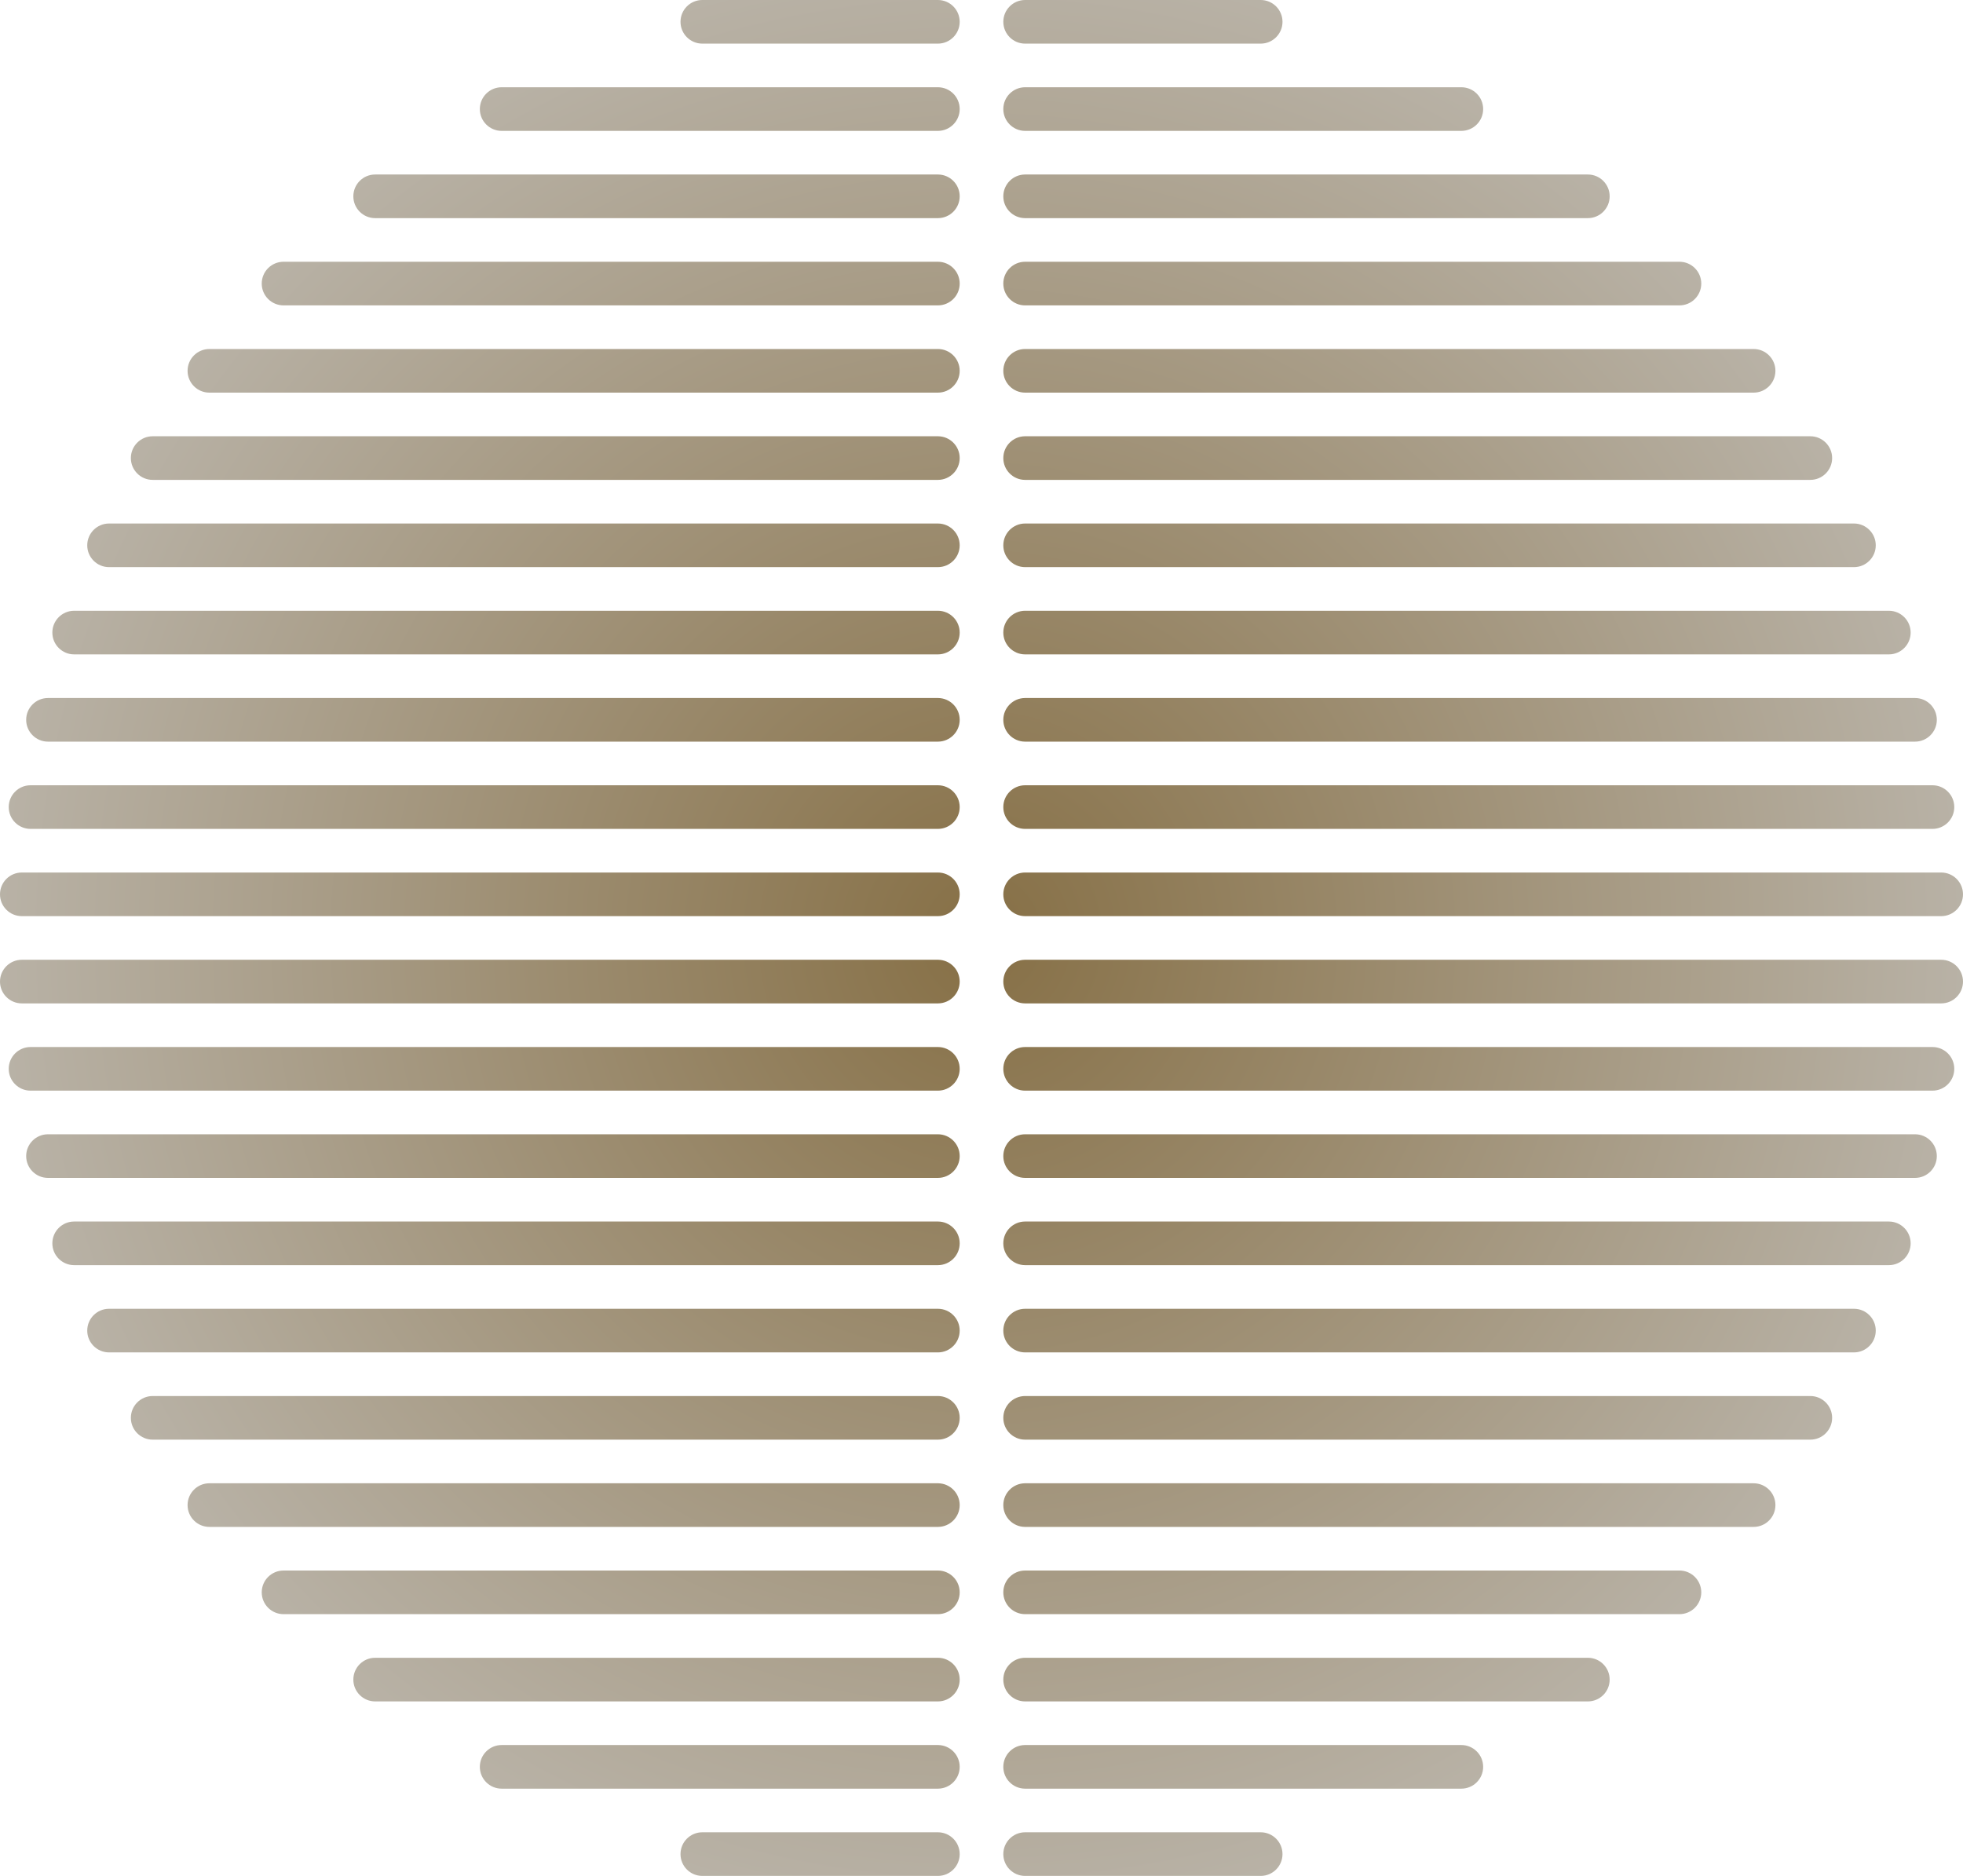 <?xml version="1.0" encoding="UTF-8"?> <svg xmlns="http://www.w3.org/2000/svg" width="225" height="215" viewBox="0 0 225 215" fill="none"> <g clip-path="url(#clip0_846_2)"> <path d="M115.001 2.5C115.001 1.119 116.12 0 117.501 0H144.501C145.881 0 147.001 1.119 147.001 2.5C147.001 3.881 145.881 5 144.501 5H117.501C116.12 5 115.001 3.881 115.001 2.5Z" fill="url(#paint0_diamond_846_2)"></path> <path d="M115 12.5C115 11.119 116.119 10 117.5 10H167.5C168.881 10 170 11.119 170 12.5C170 13.881 168.881 15 167.5 15H117.5C116.119 15 115 13.881 115 12.5Z" fill="url(#paint1_diamond_846_2)"></path> <path d="M117.5 20C116.119 20 115 21.119 115 22.5C115 23.881 116.119 25 117.5 25H182C183.381 25 184.5 23.881 184.5 22.5C184.5 21.119 183.381 20 182 20H117.5Z" fill="url(#paint2_diamond_846_2)"></path> <path d="M117.5 185C116.119 185 115 183.881 115 182.5C115 181.119 116.119 180 117.5 180H192.5C193.881 180 195 181.119 195 182.5C195 183.881 193.881 185 192.5 185H117.5Z" fill="url(#paint3_diamond_846_2)"></path> <path d="M117.5 195C116.119 195 115 193.881 115 192.5C115 191.119 116.119 190 117.5 190H182C183.381 190 184.5 191.119 184.5 192.5C184.5 193.881 183.381 195 182 195H117.5Z" fill="url(#paint4_diamond_846_2)"></path> <path d="M117.5 205C116.119 205 115 203.881 115 202.5C115 201.119 116.119 200 117.5 200H167.5C168.881 200 170 201.119 170 202.5C170 203.881 168.881 205 167.5 205H117.5Z" fill="url(#paint5_diamond_846_2)"></path> <path d="M115 212.5C115 213.881 116.119 215 117.5 215H144.5C145.881 215 147 213.881 147 212.5C147 211.119 145.881 210 144.5 210H117.5C116.119 210 115 211.119 115 212.5Z" fill="url(#paint6_diamond_846_2)"></path> <path d="M117.5 30C116.119 30 115 31.119 115 32.5C115 33.881 116.119 35 117.5 35H192.5C193.881 35 195 33.881 195 32.5C195 31.119 193.881 30 192.5 30H117.5Z" fill="url(#paint7_diamond_846_2)"></path> <path d="M115 172.5C115 173.881 116.119 175 117.5 175H201C202.381 175 203.5 173.881 203.5 172.5C203.5 171.119 202.381 170 201 170H117.5C116.119 170 115 171.119 115 172.5Z" fill="url(#paint8_diamond_846_2)"></path> <path d="M117.5 40C116.119 40 115 41.119 115 42.5C115 43.881 116.119 45 117.5 45H201C202.381 45 203.5 43.881 203.5 42.5C203.5 41.119 202.381 40 201 40H117.5Z" fill="url(#paint9_diamond_846_2)"></path> <path d="M115 162.5C115 163.881 116.119 165 117.5 165H207.5C208.881 165 210 163.881 210 162.5C210 161.119 208.881 160 207.5 160H117.5C116.119 160 115 161.119 115 162.5Z" fill="url(#paint10_diamond_846_2)"></path> <path d="M117.5 50C116.119 50 115 51.119 115 52.5C115 53.881 116.119 55 117.5 55H207.5C208.881 55 210 53.881 210 52.5C210 51.119 208.881 50 207.5 50H117.5Z" fill="url(#paint11_diamond_846_2)"></path> <path d="M115 152.5C115 153.881 116.119 155 117.5 155H212.5C213.881 155 215 153.881 215 152.5C215 151.119 213.881 150 212.5 150H117.5C116.119 150 115 151.119 115 152.5Z" fill="url(#paint12_diamond_846_2)"></path> <path d="M117.5 60C116.119 60 115 61.119 115 62.5C115 63.881 116.119 65 117.5 65H212.5C213.881 65 215 63.881 215 62.5C215 61.119 213.881 60 212.5 60H117.5Z" fill="url(#paint13_diamond_846_2)"></path> <path d="M115 142.5C115 143.881 116.119 145 117.5 145H216.5C217.881 145 219 143.881 219 142.5C219 141.119 217.881 140 216.5 140H117.5C116.119 140 115 141.119 115 142.5Z" fill="url(#paint14_diamond_846_2)"></path> <path d="M117.5 70C116.119 70 115 71.119 115 72.5C115 73.881 116.119 75 117.5 75H216.5C217.881 75 219 73.881 219 72.5C219 71.119 217.881 70 216.5 70H117.5Z" fill="url(#paint15_diamond_846_2)"></path> <path d="M115 132.5C115 133.881 116.119 135 117.5 135H219.5C220.881 135 222 133.881 222 132.5C222 131.119 220.881 130 219.5 130H117.5C116.119 130 115 131.119 115 132.5Z" fill="url(#paint16_diamond_846_2)"></path> <path d="M117.5 80C116.119 80 115 81.119 115 82.5C115 83.881 116.119 85 117.5 85H219.5C220.881 85 222 83.881 222 82.5C222 81.119 220.881 80 219.5 80H117.5Z" fill="url(#paint17_diamond_846_2)"></path> <path d="M115 122.5C115 123.881 116.119 125 117.5 125H221.5C222.881 125 224 123.881 224 122.5C224 121.119 222.881 120 221.5 120H117.5C116.119 120 115 121.119 115 122.5Z" fill="url(#paint18_diamond_846_2)"></path> <path d="M117.5 90C116.119 90 115 91.119 115 92.5C115 93.881 116.119 95 117.5 95H221.5C222.881 95 224 93.881 224 92.5C224 91.119 222.881 90 221.5 90H117.5Z" fill="url(#paint19_diamond_846_2)"></path> <path d="M115 112.5C115 113.881 116.119 115 117.5 115H222.5C223.881 115 225 113.881 225 112.5C225 111.119 223.881 110 222.5 110H117.5C116.119 110 115 111.119 115 112.5Z" fill="url(#paint20_diamond_846_2)"></path> <path d="M117.5 100C116.119 100 115 101.119 115 102.5C115 103.881 116.119 105 117.5 105H222.5C223.881 105 225 103.881 225 102.5C225 101.119 223.881 100 222.5 100H117.5Z" fill="url(#paint21_diamond_846_2)"></path> <path d="M110 22.5C110 21.119 108.881 20 107.5 20H43C41.619 20 40.5 21.119 40.5 22.5C40.5 23.881 41.619 25 43 25H107.5C108.881 25 110 23.881 110 22.5Z" fill="url(#paint22_diamond_846_2)"></path> <path d="M107.5 185C108.881 185 110 183.881 110 182.5C110 181.119 108.881 180 107.5 180H32.5C31.119 180 30 181.119 30 182.5C30 183.881 31.119 185 32.5 185H107.5Z" fill="url(#paint23_diamond_846_2)"></path> <path d="M110 12.5C110 11.119 108.881 10 107.5 10H57.5C56.119 10 55 11.119 55 12.5C55 13.881 56.119 15 57.5 15H107.5C108.881 15 110 13.881 110 12.5Z" fill="url(#paint24_diamond_846_2)"></path> <path d="M107.5 195C108.881 195 110 193.881 110 192.5C110 191.119 108.881 190 107.5 190H43C41.619 190 40.5 191.119 40.5 192.5C40.5 193.881 41.619 195 43 195H107.5Z" fill="url(#paint25_diamond_846_2)"></path> <path d="M110 2.5C110 1.119 108.881 0 107.5 0H80.5C79.119 0 78 1.119 78 2.5C78 3.881 79.119 5 80.5 5H107.5C108.881 5 110 3.881 110 2.5Z" fill="url(#paint26_diamond_846_2)"></path> <path d="M107.5 205C108.881 205 110 203.881 110 202.5C110 201.119 108.881 200 107.5 200H57.5C56.119 200 55 201.119 55 202.5C55 203.881 56.119 205 57.5 205H107.5Z" fill="url(#paint27_diamond_846_2)"></path> <path d="M110 212.5C110 213.881 108.881 215 107.5 215H80.5C79.119 215 78 213.881 78 212.5C78 211.119 79.119 210 80.5 210H107.5C108.881 210 110 211.119 110 212.5Z" fill="url(#paint28_diamond_846_2)"></path> <path d="M107.5 30C108.881 30 110 31.119 110 32.5C110 33.881 108.881 35 107.5 35H32.5C31.119 35 30 33.881 30 32.5C30 31.119 31.119 30 32.5 30H107.5Z" fill="url(#paint29_diamond_846_2)"></path> <path d="M110 172.5C110 173.881 108.881 175 107.5 175H24C22.619 175 21.5 173.881 21.5 172.5C21.5 171.119 22.619 170 24 170H107.5C108.881 170 110 171.119 110 172.5Z" fill="url(#paint30_diamond_846_2)"></path> <path d="M107.5 40C108.881 40 110 41.119 110 42.5C110 43.881 108.881 45 107.5 45H24C22.619 45 21.5 43.881 21.5 42.5C21.5 41.119 22.619 40 24 40H107.5Z" fill="url(#paint31_diamond_846_2)"></path> <path d="M110 162.5C110 163.881 108.881 165 107.5 165H17.5C16.119 165 15 163.881 15 162.5C15 161.119 16.119 160 17.5 160H107.5C108.881 160 110 161.119 110 162.5Z" fill="url(#paint32_diamond_846_2)"></path> <path d="M107.5 50C108.881 50 110 51.119 110 52.5C110 53.881 108.881 55 107.5 55H17.5C16.119 55 15 53.881 15 52.5C15 51.119 16.119 50 17.5 50H107.5Z" fill="url(#paint33_diamond_846_2)"></path> <path d="M110 152.5C110 153.881 108.881 155 107.5 155H12.5C11.119 155 10 153.881 10 152.5C10 151.119 11.119 150 12.5 150H107.5C108.881 150 110 151.119 110 152.5Z" fill="url(#paint34_diamond_846_2)"></path> <path d="M107.5 60C108.881 60 110 61.119 110 62.5C110 63.881 108.881 65 107.5 65H12.5C11.119 65 10 63.881 10 62.5C10 61.119 11.119 60 12.5 60H107.5Z" fill="url(#paint35_diamond_846_2)"></path> <path d="M110 142.5C110 143.881 108.881 145 107.5 145H8.5C7.119 145 6 143.881 6 142.5C6 141.119 7.119 140 8.5 140H107.5C108.881 140 110 141.119 110 142.5Z" fill="url(#paint36_diamond_846_2)"></path> <path d="M107.5 70C108.881 70 110 71.119 110 72.5C110 73.881 108.881 75 107.5 75H8.5C7.119 75 6 73.881 6 72.5C6 71.119 7.119 70 8.5 70H107.5Z" fill="url(#paint37_diamond_846_2)"></path> <path d="M110 132.5C110 133.881 108.881 135 107.5 135H5.5C4.119 135 3 133.881 3 132.5C3 131.119 4.119 130 5.5 130H107.5C108.881 130 110 131.119 110 132.5Z" fill="url(#paint38_diamond_846_2)"></path> <path d="M107.5 80C108.881 80 110 81.119 110 82.5C110 83.881 108.881 85 107.5 85H5.5C4.119 85 3 83.881 3 82.5C3 81.119 4.119 80 5.5 80H107.5Z" fill="url(#paint39_diamond_846_2)"></path> <path d="M110 122.5C110 123.881 108.881 125 107.5 125H3.5C2.119 125 1 123.881 1 122.5C1 121.119 2.119 120 3.5 120H107.5C108.881 120 110 121.119 110 122.5Z" fill="url(#paint40_diamond_846_2)"></path> <path d="M107.5 90C108.881 90 110 91.119 110 92.5C110 93.881 108.881 95 107.5 95H3.5C2.119 95 1 93.881 1 92.5C1 91.119 2.119 90 3.5 90H107.5Z" fill="url(#paint41_diamond_846_2)"></path> <path d="M110 112.5C110 113.881 108.881 115 107.5 115H2.5C1.119 115 0 113.881 0 112.5C0 111.119 1.119 110 2.5 110H107.5C108.881 110 110 111.119 110 112.5Z" fill="url(#paint42_diamond_846_2)"></path> <path d="M107.5 100C108.881 100 110 101.119 110 102.5C110 103.881 108.881 105 107.5 105H2.5C1.119 105 0 103.881 0 102.5C0 101.119 1.119 100 2.5 100H107.5Z" fill="url(#paint43_diamond_846_2)"></path> </g> <defs> <radialGradient id="paint0_diamond_846_2" cx="0" cy="0" r="1" gradientUnits="userSpaceOnUse" gradientTransform="translate(112.5 107.5) rotate(43.698) scale(155.604 155.443)"> <stop stop-color="#866F45"></stop> <stop offset="1" stop-color="#CCCCCC"></stop> </radialGradient> <radialGradient id="paint1_diamond_846_2" cx="0" cy="0" r="1" gradientUnits="userSpaceOnUse" gradientTransform="translate(112.5 107.5) rotate(43.698) scale(155.604 155.443)"> <stop stop-color="#866F45"></stop> <stop offset="1" stop-color="#CCCCCC"></stop> </radialGradient> <radialGradient id="paint2_diamond_846_2" cx="0" cy="0" r="1" gradientUnits="userSpaceOnUse" gradientTransform="translate(112.5 107.5) rotate(43.698) scale(155.604 155.443)"> <stop stop-color="#866F45"></stop> <stop offset="1" stop-color="#CCCCCC"></stop> </radialGradient> <radialGradient id="paint3_diamond_846_2" cx="0" cy="0" r="1" gradientUnits="userSpaceOnUse" gradientTransform="translate(112.5 107.5) rotate(43.698) scale(155.604 155.443)"> <stop stop-color="#866F45"></stop> <stop offset="1" stop-color="#CCCCCC"></stop> </radialGradient> <radialGradient id="paint4_diamond_846_2" cx="0" cy="0" r="1" gradientUnits="userSpaceOnUse" gradientTransform="translate(112.5 107.5) rotate(43.698) scale(155.604 155.443)"> <stop stop-color="#866F45"></stop> <stop offset="1" stop-color="#CCCCCC"></stop> </radialGradient> <radialGradient id="paint5_diamond_846_2" cx="0" cy="0" r="1" gradientUnits="userSpaceOnUse" gradientTransform="translate(112.5 107.5) rotate(43.698) scale(155.604 155.443)"> <stop stop-color="#866F45"></stop> <stop offset="1" stop-color="#CCCCCC"></stop> </radialGradient> <radialGradient id="paint6_diamond_846_2" cx="0" cy="0" r="1" gradientUnits="userSpaceOnUse" gradientTransform="translate(112.5 107.5) rotate(43.698) scale(155.604 155.443)"> <stop stop-color="#866F45"></stop> <stop offset="1" stop-color="#CCCCCC"></stop> </radialGradient> <radialGradient id="paint7_diamond_846_2" cx="0" cy="0" r="1" gradientUnits="userSpaceOnUse" gradientTransform="translate(112.5 107.5) rotate(43.698) scale(155.604 155.443)"> <stop stop-color="#866F45"></stop> <stop offset="1" stop-color="#CCCCCC"></stop> </radialGradient> <radialGradient id="paint8_diamond_846_2" cx="0" cy="0" r="1" gradientUnits="userSpaceOnUse" gradientTransform="translate(112.5 107.5) rotate(43.698) scale(155.604 155.443)"> <stop stop-color="#866F45"></stop> <stop offset="1" stop-color="#CCCCCC"></stop> </radialGradient> <radialGradient id="paint9_diamond_846_2" cx="0" cy="0" r="1" gradientUnits="userSpaceOnUse" gradientTransform="translate(112.5 107.5) rotate(43.698) scale(155.604 155.443)"> <stop stop-color="#866F45"></stop> <stop offset="1" stop-color="#CCCCCC"></stop> </radialGradient> <radialGradient id="paint10_diamond_846_2" cx="0" cy="0" r="1" gradientUnits="userSpaceOnUse" gradientTransform="translate(112.5 107.5) rotate(43.698) scale(155.604 155.443)"> <stop stop-color="#866F45"></stop> <stop offset="1" stop-color="#CCCCCC"></stop> </radialGradient> <radialGradient id="paint11_diamond_846_2" cx="0" cy="0" r="1" gradientUnits="userSpaceOnUse" gradientTransform="translate(112.5 107.5) rotate(43.698) scale(155.604 155.443)"> <stop stop-color="#866F45"></stop> <stop offset="1" stop-color="#CCCCCC"></stop> </radialGradient> <radialGradient id="paint12_diamond_846_2" cx="0" cy="0" r="1" gradientUnits="userSpaceOnUse" gradientTransform="translate(112.5 107.5) rotate(43.698) scale(155.604 155.443)"> <stop stop-color="#866F45"></stop> <stop offset="1" stop-color="#CCCCCC"></stop> </radialGradient> <radialGradient id="paint13_diamond_846_2" cx="0" cy="0" r="1" gradientUnits="userSpaceOnUse" gradientTransform="translate(112.5 107.5) rotate(43.698) scale(155.604 155.443)"> <stop stop-color="#866F45"></stop> <stop offset="1" stop-color="#CCCCCC"></stop> </radialGradient> <radialGradient id="paint14_diamond_846_2" cx="0" cy="0" r="1" gradientUnits="userSpaceOnUse" gradientTransform="translate(112.5 107.5) rotate(43.698) scale(155.604 155.443)"> <stop stop-color="#866F45"></stop> <stop offset="1" stop-color="#CCCCCC"></stop> </radialGradient> <radialGradient id="paint15_diamond_846_2" cx="0" cy="0" r="1" gradientUnits="userSpaceOnUse" gradientTransform="translate(112.5 107.5) rotate(43.698) scale(155.604 155.443)"> <stop stop-color="#866F45"></stop> <stop offset="1" stop-color="#CCCCCC"></stop> </radialGradient> <radialGradient id="paint16_diamond_846_2" cx="0" cy="0" r="1" gradientUnits="userSpaceOnUse" gradientTransform="translate(112.5 107.5) rotate(43.698) scale(155.604 155.443)"> <stop stop-color="#866F45"></stop> <stop offset="1" stop-color="#CCCCCC"></stop> </radialGradient> <radialGradient id="paint17_diamond_846_2" cx="0" cy="0" r="1" gradientUnits="userSpaceOnUse" gradientTransform="translate(112.5 107.5) rotate(43.698) scale(155.604 155.443)"> <stop stop-color="#866F45"></stop> <stop offset="1" stop-color="#CCCCCC"></stop> </radialGradient> <radialGradient id="paint18_diamond_846_2" cx="0" cy="0" r="1" gradientUnits="userSpaceOnUse" gradientTransform="translate(112.5 107.5) rotate(43.698) scale(155.604 155.443)"> <stop stop-color="#866F45"></stop> <stop offset="1" stop-color="#CCCCCC"></stop> </radialGradient> <radialGradient id="paint19_diamond_846_2" cx="0" cy="0" r="1" gradientUnits="userSpaceOnUse" gradientTransform="translate(112.5 107.5) rotate(43.698) scale(155.604 155.443)"> <stop stop-color="#866F45"></stop> <stop offset="1" stop-color="#CCCCCC"></stop> </radialGradient> <radialGradient id="paint20_diamond_846_2" cx="0" cy="0" r="1" gradientUnits="userSpaceOnUse" gradientTransform="translate(112.5 107.5) rotate(43.698) scale(155.604 155.443)"> <stop stop-color="#866F45"></stop> <stop offset="1" stop-color="#CCCCCC"></stop> </radialGradient> <radialGradient id="paint21_diamond_846_2" cx="0" cy="0" r="1" gradientUnits="userSpaceOnUse" gradientTransform="translate(112.5 107.5) rotate(43.698) scale(155.604 155.443)"> <stop stop-color="#866F45"></stop> <stop offset="1" stop-color="#CCCCCC"></stop> </radialGradient> <radialGradient id="paint22_diamond_846_2" cx="0" cy="0" r="1" gradientUnits="userSpaceOnUse" gradientTransform="translate(112.5 107.5) rotate(43.698) scale(155.604 155.443)"> <stop stop-color="#866F45"></stop> <stop offset="1" stop-color="#CCCCCC"></stop> </radialGradient> <radialGradient id="paint23_diamond_846_2" cx="0" cy="0" r="1" gradientUnits="userSpaceOnUse" gradientTransform="translate(112.5 107.5) rotate(43.698) scale(155.604 155.443)"> <stop stop-color="#866F45"></stop> <stop offset="1" stop-color="#CCCCCC"></stop> </radialGradient> <radialGradient id="paint24_diamond_846_2" cx="0" cy="0" r="1" gradientUnits="userSpaceOnUse" gradientTransform="translate(112.5 107.5) rotate(43.698) scale(155.604 155.443)"> <stop stop-color="#866F45"></stop> <stop offset="1" stop-color="#CCCCCC"></stop> </radialGradient> <radialGradient id="paint25_diamond_846_2" cx="0" cy="0" r="1" gradientUnits="userSpaceOnUse" gradientTransform="translate(112.5 107.5) rotate(43.698) scale(155.604 155.443)"> <stop stop-color="#866F45"></stop> <stop offset="1" stop-color="#CCCCCC"></stop> </radialGradient> <radialGradient id="paint26_diamond_846_2" cx="0" cy="0" r="1" gradientUnits="userSpaceOnUse" gradientTransform="translate(112.5 107.5) rotate(43.698) scale(155.604 155.443)"> <stop stop-color="#866F45"></stop> <stop offset="1" stop-color="#CCCCCC"></stop> </radialGradient> <radialGradient id="paint27_diamond_846_2" cx="0" cy="0" r="1" gradientUnits="userSpaceOnUse" gradientTransform="translate(112.5 107.5) rotate(43.698) scale(155.604 155.443)"> <stop stop-color="#866F45"></stop> <stop offset="1" stop-color="#CCCCCC"></stop> </radialGradient> <radialGradient id="paint28_diamond_846_2" cx="0" cy="0" r="1" gradientUnits="userSpaceOnUse" gradientTransform="translate(112.5 107.5) rotate(43.698) scale(155.604 155.443)"> <stop stop-color="#866F45"></stop> <stop offset="1" stop-color="#CCCCCC"></stop> </radialGradient> <radialGradient id="paint29_diamond_846_2" cx="0" cy="0" r="1" gradientUnits="userSpaceOnUse" gradientTransform="translate(112.5 107.5) rotate(43.698) scale(155.604 155.443)"> <stop stop-color="#866F45"></stop> <stop offset="1" stop-color="#CCCCCC"></stop> </radialGradient> <radialGradient id="paint30_diamond_846_2" cx="0" cy="0" r="1" gradientUnits="userSpaceOnUse" gradientTransform="translate(112.5 107.5) rotate(43.698) scale(155.604 155.443)"> <stop stop-color="#866F45"></stop> <stop offset="1" stop-color="#CCCCCC"></stop> </radialGradient> <radialGradient id="paint31_diamond_846_2" cx="0" cy="0" r="1" gradientUnits="userSpaceOnUse" gradientTransform="translate(112.5 107.5) rotate(43.698) scale(155.604 155.443)"> <stop stop-color="#866F45"></stop> <stop offset="1" stop-color="#CCCCCC"></stop> </radialGradient> <radialGradient id="paint32_diamond_846_2" cx="0" cy="0" r="1" gradientUnits="userSpaceOnUse" gradientTransform="translate(112.5 107.5) rotate(43.698) scale(155.604 155.443)"> <stop stop-color="#866F45"></stop> <stop offset="1" stop-color="#CCCCCC"></stop> </radialGradient> <radialGradient id="paint33_diamond_846_2" cx="0" cy="0" r="1" gradientUnits="userSpaceOnUse" gradientTransform="translate(112.5 107.5) rotate(43.698) scale(155.604 155.443)"> <stop stop-color="#866F45"></stop> <stop offset="1" stop-color="#CCCCCC"></stop> </radialGradient> <radialGradient id="paint34_diamond_846_2" cx="0" cy="0" r="1" gradientUnits="userSpaceOnUse" gradientTransform="translate(112.5 107.5) rotate(43.698) scale(155.604 155.443)"> <stop stop-color="#866F45"></stop> <stop offset="1" stop-color="#CCCCCC"></stop> </radialGradient> <radialGradient id="paint35_diamond_846_2" cx="0" cy="0" r="1" gradientUnits="userSpaceOnUse" gradientTransform="translate(112.5 107.5) rotate(43.698) scale(155.604 155.443)"> <stop stop-color="#866F45"></stop> <stop offset="1" stop-color="#CCCCCC"></stop> </radialGradient> <radialGradient id="paint36_diamond_846_2" cx="0" cy="0" r="1" gradientUnits="userSpaceOnUse" gradientTransform="translate(112.5 107.5) rotate(43.698) scale(155.604 155.443)"> <stop stop-color="#866F45"></stop> <stop offset="1" stop-color="#CCCCCC"></stop> </radialGradient> <radialGradient id="paint37_diamond_846_2" cx="0" cy="0" r="1" gradientUnits="userSpaceOnUse" gradientTransform="translate(112.5 107.5) rotate(43.698) scale(155.604 155.443)"> <stop stop-color="#866F45"></stop> <stop offset="1" stop-color="#CCCCCC"></stop> </radialGradient> <radialGradient id="paint38_diamond_846_2" cx="0" cy="0" r="1" gradientUnits="userSpaceOnUse" gradientTransform="translate(112.5 107.5) rotate(43.698) scale(155.604 155.443)"> <stop stop-color="#866F45"></stop> <stop offset="1" stop-color="#CCCCCC"></stop> </radialGradient> <radialGradient id="paint39_diamond_846_2" cx="0" cy="0" r="1" gradientUnits="userSpaceOnUse" gradientTransform="translate(112.5 107.5) rotate(43.698) scale(155.604 155.443)"> <stop stop-color="#866F45"></stop> <stop offset="1" stop-color="#CCCCCC"></stop> </radialGradient> <radialGradient id="paint40_diamond_846_2" cx="0" cy="0" r="1" gradientUnits="userSpaceOnUse" gradientTransform="translate(112.5 107.5) rotate(43.698) scale(155.604 155.443)"> <stop stop-color="#866F45"></stop> <stop offset="1" stop-color="#CCCCCC"></stop> </radialGradient> <radialGradient id="paint41_diamond_846_2" cx="0" cy="0" r="1" gradientUnits="userSpaceOnUse" gradientTransform="translate(112.5 107.5) rotate(43.698) scale(155.604 155.443)"> <stop stop-color="#866F45"></stop> <stop offset="1" stop-color="#CCCCCC"></stop> </radialGradient> <radialGradient id="paint42_diamond_846_2" cx="0" cy="0" r="1" gradientUnits="userSpaceOnUse" gradientTransform="translate(112.5 107.5) rotate(43.698) scale(155.604 155.443)"> <stop stop-color="#866F45"></stop> <stop offset="1" stop-color="#CCCCCC"></stop> </radialGradient> <radialGradient id="paint43_diamond_846_2" cx="0" cy="0" r="1" gradientUnits="userSpaceOnUse" gradientTransform="translate(112.5 107.5) rotate(43.698) scale(155.604 155.443)"> <stop stop-color="#866F45"></stop> <stop offset="1" stop-color="#CCCCCC"></stop> </radialGradient> <clipPath id="clip0_846_2"> <rect width="225" height="215" fill="white"></rect> </clipPath> </defs> </svg> 